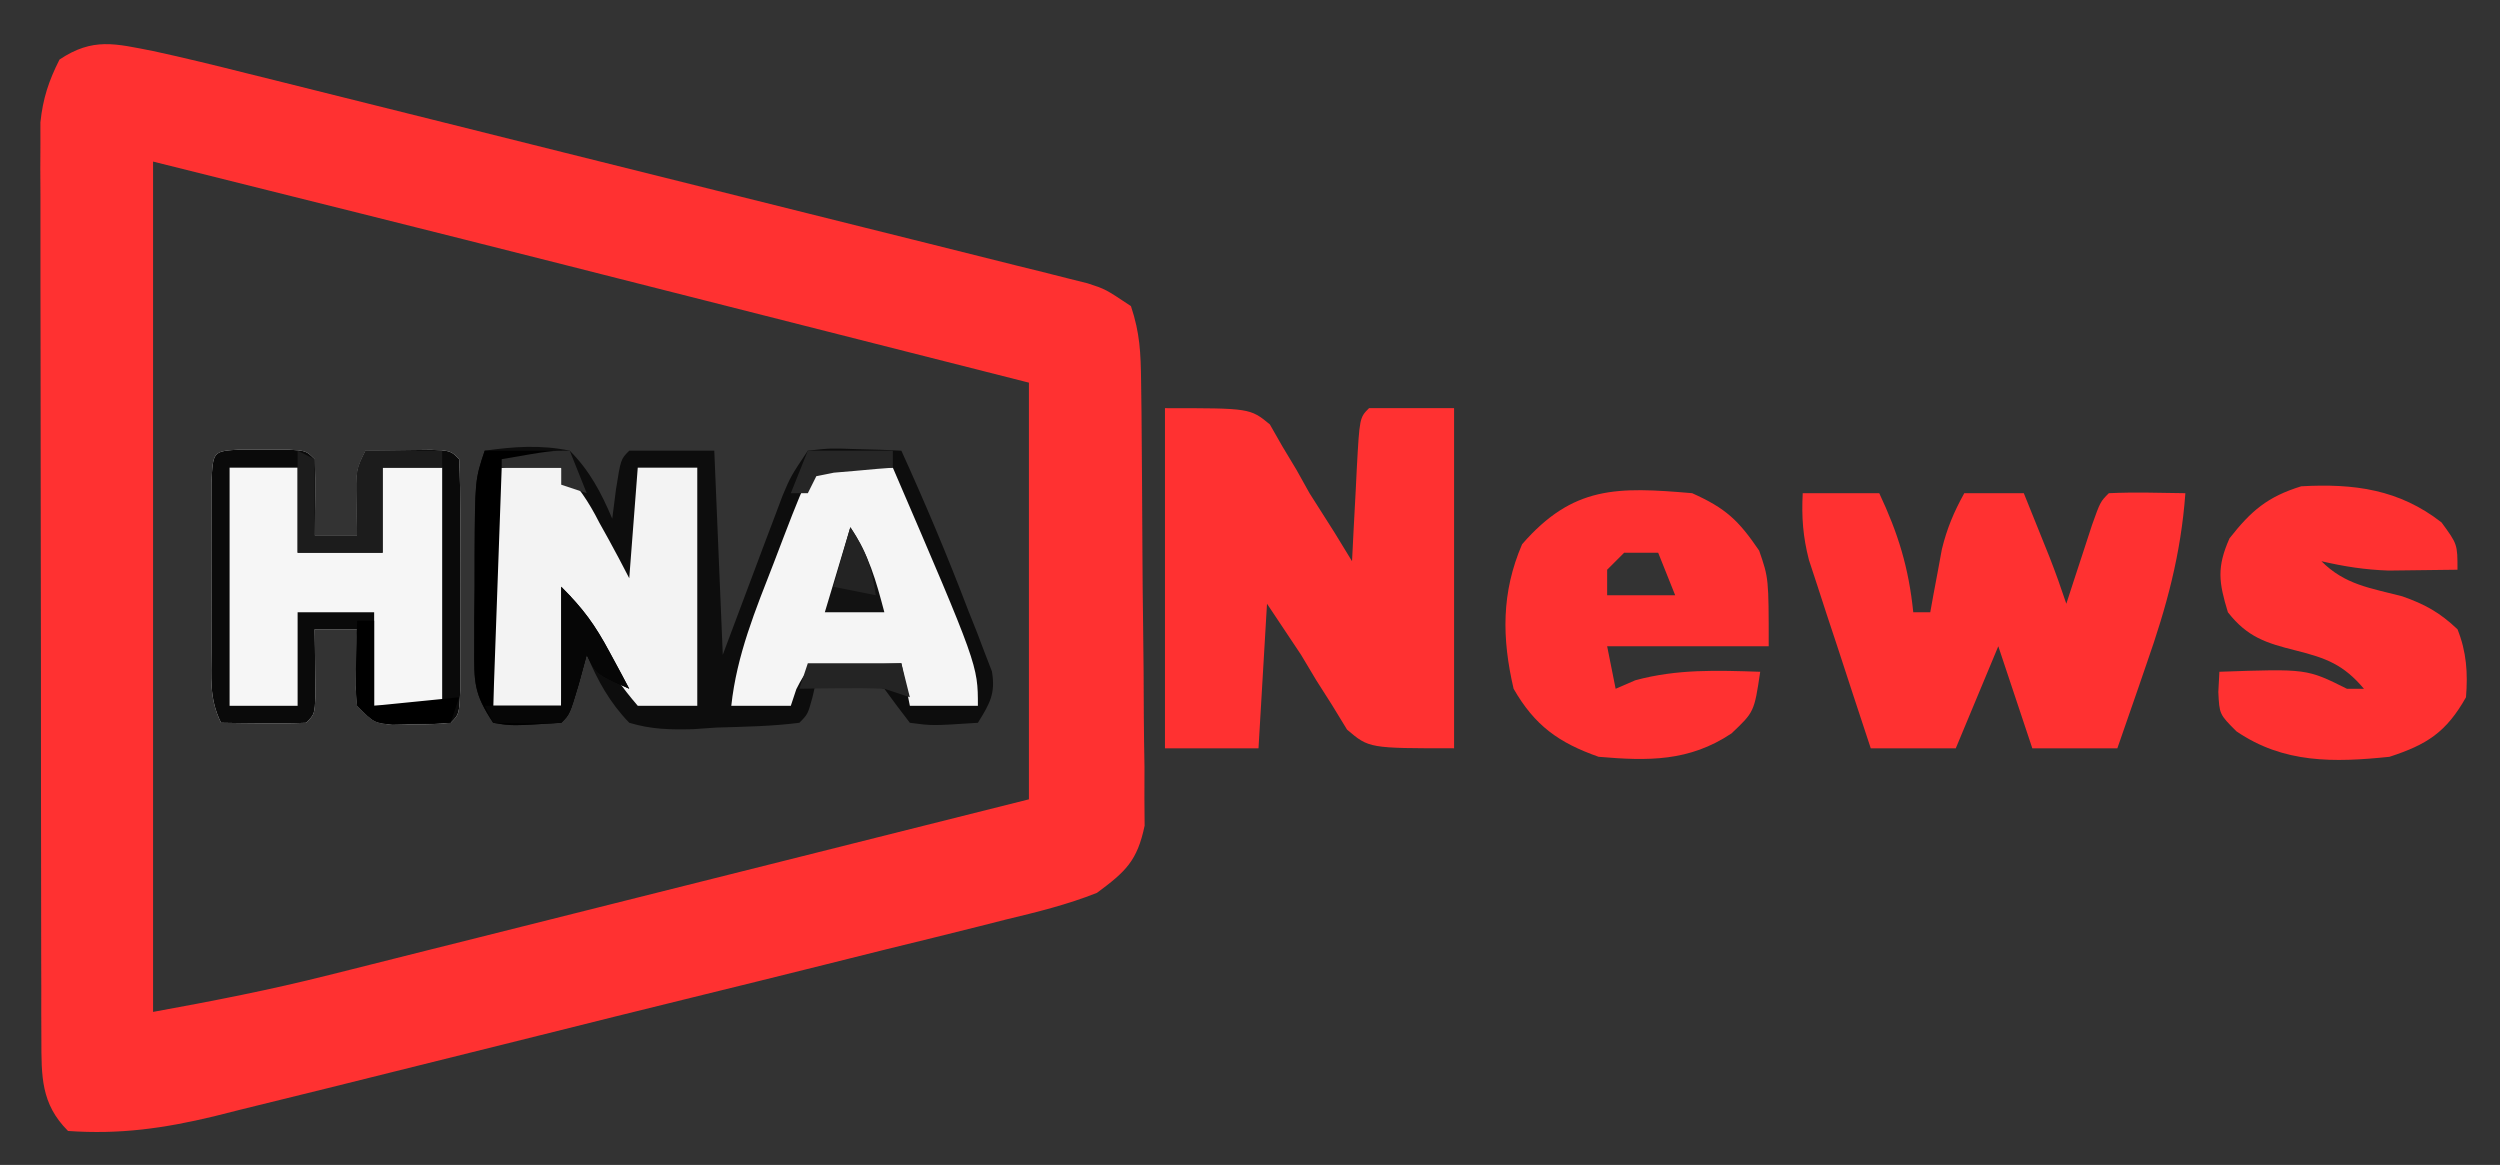 <?xml version="1.0" encoding="UTF-8"?>
<svg version="1.1" xmlns="http://www.w3.org/2000/svg" width="294" height="137">
<rect width="100%" height="100%" fill="#333333" stroke="none"/>
<path d="M0 0 C3.734 0.807 7.437 1.72 11.142 2.652 C12.231 2.922 13.319 3.192 14.441 3.47 C18.021 4.36 21.598 5.256 25.176 6.152 C27.668 6.774 30.161 7.396 32.653 8.017 C37.866 9.318 43.079 10.622 48.29 11.928 C54.313 13.438 60.338 14.941 66.364 16.439 C72.172 17.884 77.977 19.334 83.782 20.788 C86.25 21.405 88.717 22.02 91.185 22.634 C94.627 23.49 98.066 24.353 101.505 25.219 C102.529 25.472 103.553 25.725 104.608 25.985 C106.01 26.341 106.01 26.341 107.441 26.703 C108.254 26.907 109.067 27.11 109.904 27.319 C112 28 112 28 115 30 C116.061 33.183 116.152 35.515 116.193 38.861 C116.209 40.066 116.225 41.271 116.242 42.512 C116.286 48.013 116.327 53.513 116.35 59.014 C116.363 61.918 116.391 64.822 116.432 67.726 C116.481 71.237 116.506 74.748 116.513 78.259 C116.523 80.243 116.558 82.227 116.592 84.21 C116.589 85.421 116.586 86.632 116.583 87.88 C116.592 88.944 116.6 90.007 116.608 91.103 C115.741 95.234 114.398 96.49 111 99 C107.511 100.389 103.941 101.262 100.294 102.138 C99.215 102.412 98.137 102.686 97.025 102.968 C93.464 103.867 89.896 104.741 86.328 105.613 C83.845 106.233 81.363 106.853 78.881 107.475 C73.679 108.775 68.473 110.062 63.266 111.34 C57.262 112.813 51.264 114.306 45.269 115.81 C39.483 117.262 33.694 118.7 27.904 120.134 C25.449 120.742 22.994 121.353 20.541 121.967 C17.104 122.825 13.665 123.669 10.224 124.509 C8.713 124.89 8.713 124.89 7.172 125.279 C1.297 126.695 -3.951 127.433 -10 127 C-13.202 123.798 -13.125 120.568 -13.134 116.187 C-13.138 115.221 -13.142 114.255 -13.147 113.26 C-13.146 112.207 -13.146 111.154 -13.145 110.069 C-13.149 108.954 -13.152 107.84 -13.155 106.692 C-13.165 103.004 -13.167 99.317 -13.168 95.629 C-13.171 93.068 -13.175 90.508 -13.178 87.947 C-13.184 82.578 -13.186 77.209 -13.185 71.84 C-13.185 65.638 -13.195 59.436 -13.211 53.234 C-13.226 47.263 -13.229 41.291 -13.229 35.32 C-13.23 32.781 -13.234 30.242 -13.242 27.704 C-13.252 24.156 -13.249 20.609 -13.243 17.061 C-13.249 16.01 -13.254 14.959 -13.26 13.876 C-13.256 12.907 -13.252 11.938 -13.247 10.94 C-13.248 10.102 -13.248 9.264 -13.249 8.4 C-12.958 5.592 -12.274 3.518 -11 1 C-7.052 -1.632 -4.424 -0.853 0 0 Z M0 13 C0 46 0 79 0 113 C7.001 111.727 13.82 110.403 20.694 108.662 C21.593 108.437 22.492 108.212 23.418 107.981 C26.346 107.248 29.273 106.511 32.199 105.773 C34.246 105.26 36.293 104.748 38.34 104.235 C43.695 102.893 49.049 101.548 54.403 100.201 C60.844 98.581 67.287 96.967 73.729 95.352 C83.487 92.906 93.243 90.452 103 88 C103 71.83 103 55.66 103 39 C91.162 35.996 91.162 35.996 79.324 32.992 C74.466 31.76 69.607 30.527 64.749 29.294 C60.813 28.295 56.877 27.296 52.941 26.298 C51.471 25.926 50.002 25.553 48.532 25.179 C32.366 21.074 16.181 17.045 0 13 Z " fill="#FF3131" transform="translate(18,6)"/>
<path d="M0 0 C3.45 -0.482 6.574 -0.711 10 0 C12.359 2.365 13.703 4.941 15 8 C15.144 6.866 15.289 5.731 15.438 4.562 C16 1 16 1 17 0 C20.3 0 23.6 0 27 0 C27.33 7.92 27.66 15.84 28 24 C30.547 17.226 30.547 17.226 33.085 10.448 C33.565 9.18 33.565 9.18 34.055 7.887 C34.379 7.023 34.704 6.159 35.039 5.268 C36 3 36 3 38 0 C40.602 -0.293 40.602 -0.293 43.625 -0.188 C45.129 -0.147 45.129 -0.147 46.664 -0.105 C47.435 -0.071 48.206 -0.036 49 0 C51.821 6.2 54.452 12.447 56.875 18.812 C57.208 19.645 57.54 20.477 57.883 21.334 C58.187 22.138 58.491 22.941 58.805 23.77 C59.083 24.487 59.361 25.205 59.648 25.945 C60.1 28.581 59.382 29.768 58 32 C52.625 32.352 52.625 32.352 50 32 C48.98 30.682 47.98 29.348 47 28 C44.305 27.325 41.79 27.183 39 27 C38.856 27.639 38.711 28.279 38.562 28.938 C38 31 38 31 37 32 C33.763 32.416 30.51 32.465 27.25 32.562 C26.343 32.625 25.435 32.688 24.5 32.752 C21.777 32.818 19.615 32.778 17 32 C14.686 29.6 13.295 27.055 12 24 C11.691 25.134 11.381 26.269 11.062 27.438 C10 31 10 31 9 32 C3.159 32.371 3.159 32.371 1 32 C-1.308 28.537 -1.246 27.204 -1.23 23.125 C-1.228 21.4 -1.228 21.4 -1.225 19.641 C-1.212 18.439 -1.2 17.238 -1.188 16 C-1.187 14.799 -1.186 13.597 -1.186 12.359 C-1.14 3.421 -1.14 3.421 0 0 Z M43 15 C44 17 44 17 44 17 Z " fill="#0D0D0D" transform="translate(57,53)"/>
<path d="M0 0 C10 0 10 0 12.332 1.906 C12.821 2.762 13.309 3.618 13.812 4.5 C14.356 5.405 14.9 6.31 15.461 7.242 C15.969 8.152 16.477 9.062 17 10 C17.973 11.546 18.951 13.088 19.938 14.625 C20.958 16.296 20.958 16.296 22 18 C22.091 16.177 22.091 16.177 22.184 14.316 C22.268 12.732 22.353 11.147 22.438 9.562 C22.477 8.76 22.516 7.958 22.557 7.131 C22.887 1.113 22.887 1.113 24 0 C27.3 0 30.6 0 34 0 C34 13.2 34 26.4 34 40 C24 40 24 40 21.414 37.805 C20.824 36.838 20.233 35.871 19.625 34.875 C19.019 33.924 18.413 32.972 17.789 31.992 C17.199 31.005 16.608 30.017 16 29 C14.68 27.02 13.36 25.04 12 23 C11.67 28.61 11.34 34.22 11 40 C7.37 40 3.74 40 0 40 C0 26.8 0 13.6 0 0 Z " fill="#FF3131" transform="translate(137,48)"/>
<path d="M0 0 C2.97 0 5.94 0 9 0 C11.227 4.744 12.461 8.723 13 14 C13.66 14 14.32 14 15 14 C15.121 13.325 15.242 12.649 15.367 11.953 C15.535 11.061 15.702 10.169 15.875 9.25 C16.037 8.368 16.2 7.487 16.367 6.578 C16.968 4.131 17.78 2.194 19 0 C21.31 0 23.62 0 26 0 C26.647 1.604 27.292 3.208 27.938 4.812 C28.297 5.706 28.657 6.599 29.027 7.52 C29.736 9.327 30.386 11.158 31 13 C31.277 12.145 31.554 11.291 31.84 10.41 C32.202 9.305 32.564 8.201 32.938 7.062 C33.297 5.96 33.657 4.858 34.027 3.723 C35 1 35 1 36 0 C39 -0.142 41.998 -0.042 45 0 C44.479 7.154 42.81 13.312 40.438 20.062 C40.108 21.023 39.779 21.984 39.439 22.975 C38.635 25.319 37.818 27.66 37 30 C33.7 30 30.4 30 27 30 C25.68 26.04 24.36 22.08 23 18 C21.35 21.96 19.7 25.92 18 30 C14.7 30 11.4 30 8 30 C6.655 25.941 5.326 21.878 4 17.812 C3.618 16.662 3.237 15.512 2.844 14.326 C2.483 13.214 2.122 12.103 1.75 10.957 C1.415 9.936 1.08 8.915 0.734 7.863 C0.026 5.103 -0.146 2.832 0 0 Z " fill="#FF3131" transform="translate(212,58)"/>
<path d="M0 0 C0.907 0.003 1.815 0.005 2.75 0.008 C4.111 0.004 4.111 0.004 5.5 0 C7.75 0.133 7.75 0.133 8.75 1.133 C8.822 2.652 8.834 4.174 8.812 5.695 C8.803 6.522 8.794 7.348 8.785 8.199 C8.774 8.837 8.762 9.475 8.75 10.133 C10.4 10.133 12.05 10.133 13.75 10.133 C13.729 8.854 13.709 7.575 13.688 6.258 C13.625 2.383 13.625 2.383 14.75 0.133 C16.396 0.106 18.042 0.086 19.688 0.07 C20.604 0.059 21.521 0.047 22.465 0.035 C24.75 0.133 24.75 0.133 25.75 1.133 C25.85 3.339 25.881 5.549 25.883 7.758 C25.884 8.751 25.884 8.751 25.886 9.764 C25.886 11.166 25.885 12.569 25.88 13.971 C25.875 16.124 25.88 18.277 25.887 20.43 C25.886 21.789 25.885 23.148 25.883 24.508 C25.882 25.753 25.881 26.998 25.879 28.281 C25.75 31.133 25.75 31.133 24.75 32.133 C22.754 32.301 22.754 32.301 20.312 32.32 C19.509 32.334 18.706 32.349 17.879 32.363 C15.75 32.133 15.75 32.133 13.75 30.133 C13.555 27.969 13.555 27.969 13.625 25.508 C13.643 24.691 13.661 23.873 13.68 23.031 C13.703 22.405 13.726 21.778 13.75 21.133 C12.1 21.133 10.45 21.133 8.75 21.133 C8.762 21.843 8.773 22.553 8.785 23.285 C8.799 24.664 8.799 24.664 8.812 26.07 C8.824 26.987 8.836 27.903 8.848 28.848 C8.75 31.133 8.75 31.133 7.75 32.133 C6.064 32.205 4.375 32.217 2.688 32.195 C1.768 32.186 0.849 32.177 -0.098 32.168 C-0.808 32.156 -1.518 32.145 -2.25 32.133 C-3.679 29.274 -3.38 26.82 -3.383 23.629 C-3.384 22.331 -3.385 21.034 -3.387 19.697 C-3.385 19.021 -3.383 18.344 -3.38 17.647 C-3.375 15.575 -3.38 13.503 -3.387 11.432 C-3.385 10.135 -3.384 8.839 -3.383 7.504 C-3.382 6.307 -3.381 5.11 -3.379 3.877 C-3.206 0.189 -3.206 0.189 0 0 Z " fill="#F6F6F6" transform="translate(28.25,52.867)"/>
<path d="M0 0 C3.974 1.781 5.449 3.192 7.875 6.75 C9 10 9 10 9 18 C2.73 18 -3.54 18 -10 18 C-9.67 19.65 -9.34 21.3 -9 23 C-8.237 22.67 -7.474 22.34 -6.688 22 C-1.748 20.661 2.915 20.837 8 21 C7.297 25.719 7.297 25.719 4.625 28.25 C-0.364 31.576 -5.185 31.499 -11 31 C-15.69 29.35 -18.513 27.33 -21 23 C-22.383 17.054 -22.449 11.678 -20 6 C-14.011 -0.887 -8.821 -0.762 0 0 Z M-8 7 C-8.66 7.66 -9.32 8.32 -10 9 C-10 9.99 -10 10.98 -10 12 C-7.36 12 -4.72 12 -2 12 C-2.66 10.35 -3.32 8.7 -4 7 C-5.32 7 -6.64 7 -8 7 Z " fill="#FF3131" transform="translate(199,58)"/>
<path d="M0 0 C1.875 2.562 1.875 2.562 1.875 5.562 C0.146 5.59 -1.583 5.609 -3.312 5.625 C-4.757 5.642 -4.757 5.642 -6.23 5.66 C-8.981 5.567 -11.45 5.184 -14.125 4.562 C-11.342 7.345 -8.379 7.705 -4.633 8.684 C-1.93 9.631 -0.206 10.598 1.875 12.562 C2.94 15.214 3.108 17.723 2.875 20.562 C0.546 24.682 -1.715 26.126 -6.125 27.562 C-12.623 28.236 -18.566 28.366 -24.125 24.562 C-26.125 22.562 -26.125 22.562 -26.25 19.938 C-26.209 19.154 -26.168 18.37 -26.125 17.562 C-15.844 17.203 -15.844 17.203 -11.125 19.562 C-10.465 19.562 -9.805 19.562 -9.125 19.562 C-11.524 16.722 -13.555 15.955 -17.125 15.062 C-20.664 14.178 -22.839 13.481 -25.125 10.562 C-26.201 7.027 -26.444 5.285 -24.938 1.875 C-22.392 -1.373 -20.469 -3.022 -16.5 -4.25 C-10.272 -4.596 -4.981 -3.886 0 0 Z " fill="#FF3131" transform="translate(287.125,61.438)"/>
<path d="M0 0 C2.64 0 5.28 0 8 0 C10.034 2.285 11.161 3.859 12.5 6.5 C12.845 7.12 13.191 7.74 13.547 8.379 C14.392 9.905 15.2 11.451 16 13 C16.33 8.71 16.66 4.42 17 0 C19.31 0 21.62 0 24 0 C24 9.24 24 18.48 24 28 C21.69 28 19.38 28 17 28 C15.076 25.752 13.895 24.058 12.562 21.5 C12.213 20.88 11.863 20.26 11.502 19.621 C10.644 18.094 9.819 16.548 9 15 C8.67 19.29 8.34 23.58 8 28 C5.36 28 2.72 28 0 28 C0 18.76 0 9.52 0 0 Z " fill="#F3F3F3" transform="translate(58,55)"/>
<path d="M0 0 C1.236 0.017 1.236 0.017 2.496 0.035 C3.322 0.044 4.149 0.053 5 0.062 C5.638 0.074 6.276 0.086 6.934 0.098 C16.934 23.332 16.934 23.332 16.934 28.098 C14.294 28.098 11.654 28.098 8.934 28.098 C8.439 25.623 8.439 25.623 7.934 23.098 C6.141 23.158 4.349 23.246 2.559 23.348 C1.561 23.394 0.563 23.44 -0.465 23.488 C-3.219 23.819 -3.219 23.819 -4.418 26.145 C-4.632 26.789 -4.846 27.434 -5.066 28.098 C-7.376 28.098 -9.686 28.098 -12.066 28.098 C-11.424 22.125 -9.228 16.837 -7.066 11.285 C-6.698 10.319 -6.329 9.353 -5.949 8.357 C-2.781 0.131 -2.781 0.131 0 0 Z M1.934 13.098 C2.934 15.098 2.934 15.098 2.934 15.098 Z " fill="#F5F5F5" transform="translate(98.066,54.902)"/>
<path d="M0 0 C0.907 0.003 1.815 0.005 2.75 0.008 C4.111 0.004 4.111 0.004 5.5 0 C7.75 0.133 7.75 0.133 8.75 1.133 C8.822 2.652 8.834 4.174 8.812 5.695 C8.803 6.522 8.794 7.348 8.785 8.199 C8.774 8.837 8.762 9.475 8.75 10.133 C10.4 10.133 12.05 10.133 13.75 10.133 C13.729 8.854 13.709 7.575 13.688 6.258 C13.625 2.383 13.625 2.383 14.75 0.133 C16.396 0.106 18.042 0.086 19.688 0.07 C20.604 0.059 21.521 0.047 22.465 0.035 C24.75 0.133 24.75 0.133 25.75 1.133 C25.85 3.339 25.881 5.549 25.883 7.758 C25.884 8.751 25.884 8.751 25.886 9.764 C25.886 11.166 25.885 12.569 25.88 13.971 C25.875 16.124 25.88 18.277 25.887 20.43 C25.886 21.789 25.885 23.148 25.883 24.508 C25.882 25.753 25.881 26.998 25.879 28.281 C25.75 31.133 25.75 31.133 24.75 32.133 C22.754 32.301 22.754 32.301 20.312 32.32 C19.509 32.334 18.706 32.349 17.879 32.363 C15.75 32.133 15.75 32.133 13.75 30.133 C13.555 27.969 13.555 27.969 13.625 25.508 C13.643 24.691 13.661 23.873 13.68 23.031 C13.703 22.405 13.726 21.778 13.75 21.133 C12.1 21.133 10.45 21.133 8.75 21.133 C8.762 21.843 8.773 22.553 8.785 23.285 C8.799 24.664 8.799 24.664 8.812 26.07 C8.824 26.987 8.836 27.903 8.848 28.848 C8.75 31.133 8.75 31.133 7.75 32.133 C6.064 32.205 4.375 32.217 2.688 32.195 C1.768 32.186 0.849 32.177 -0.098 32.168 C-0.808 32.156 -1.518 32.145 -2.25 32.133 C-3.679 29.274 -3.38 26.82 -3.383 23.629 C-3.384 22.331 -3.385 21.034 -3.387 19.697 C-3.385 19.021 -3.383 18.344 -3.38 17.647 C-3.375 15.575 -3.38 13.503 -3.387 11.432 C-3.385 10.135 -3.384 8.839 -3.383 7.504 C-3.382 6.307 -3.381 5.11 -3.379 3.877 C-3.206 0.189 -3.206 0.189 0 0 Z M-1.25 2.133 C-1.25 11.373 -1.25 20.613 -1.25 30.133 C1.39 30.133 4.03 30.133 6.75 30.133 C6.75 26.503 6.75 22.873 6.75 19.133 C9.72 19.133 12.69 19.133 15.75 19.133 C15.75 22.763 15.75 26.393 15.75 30.133 C18.39 30.133 21.03 30.133 23.75 30.133 C23.75 20.893 23.75 11.653 23.75 2.133 C21.44 2.133 19.13 2.133 16.75 2.133 C16.75 5.433 16.75 8.733 16.75 12.133 C13.45 12.133 10.15 12.133 6.75 12.133 C6.75 8.833 6.75 5.533 6.75 2.133 C4.11 2.133 1.47 2.133 -1.25 2.133 Z " fill="#0A0A0A" transform="translate(28.25,52.867)"/>
<path d="M0 0 C2.64 0 5.28 0 8 0 C8 0.33 8 0.66 8 1 C6.02 1.33 4.04 1.66 2 2 C1.67 11.24 1.34 20.48 1 30 C3.64 30 6.28 30 9 30 C9 25.38 9 20.76 9 16 C11.622 18.622 12.976 20.495 14.688 23.688 C15.124 24.496 15.561 25.304 16.012 26.137 C16.501 27.059 16.501 27.059 17 28 C13.125 26.25 13.125 26.25 12 24 C11.691 25.134 11.381 26.269 11.062 27.438 C10 31 10 31 9 32 C3.159 32.371 3.159 32.371 1 32 C-1.308 28.537 -1.246 27.204 -1.23 23.125 C-1.228 21.4 -1.228 21.4 -1.225 19.641 C-1.212 18.439 -1.2 17.238 -1.188 16 C-1.187 14.799 -1.186 13.597 -1.186 12.359 C-1.14 3.421 -1.14 3.421 0 0 Z " fill="#000000" transform="translate(57,53)"/>
<path d="M0 0 C0.99 0.495 0.99 0.495 2 1 C2 3.97 2 6.94 2 10 C3.65 10 5.3 10 7 10 C6.979 8.721 6.959 7.442 6.938 6.125 C6.875 2.25 6.875 2.25 8 0 C10.97 0 13.94 0 17 0 C17 0.66 17 1.32 17 2 C14.69 2 12.38 2 10 2 C10 5.3 10 8.6 10 12 C6.7 12 3.4 12 0 12 C0 8.04 0 4.08 0 0 Z " fill="#1C1C1C" transform="translate(35,53)"/>
<path d="M0 0 C2.622 2.622 3.976 4.495 5.688 7.688 C6.124 8.496 6.561 9.304 7.012 10.137 C7.501 11.059 7.501 11.059 8 12 C4.125 10.25 4.125 10.25 3 8 C2.691 9.134 2.381 10.269 2.062 11.438 C1 15 1 15 0 16 C-2.671 16.141 -5.324 16.042 -8 16 C-8.33 15.34 -8.66 14.68 -9 14 C-6.03 14 -3.06 14 0 14 C0 9.38 0 4.76 0 0 Z " fill="#060606" transform="translate(66,69)"/>
<path d="M0 0 C0.66 0 1.32 0 2 0 C2 3.3 2 6.6 2 10 C5.3 9.67 8.6 9.34 12 9 C11.67 9.99 11.34 10.98 11 12 C9.542 12.054 8.084 12.093 6.625 12.125 C5.813 12.148 5.001 12.171 4.164 12.195 C2 12 2 12 0 10 C-0.195 7.617 -0.195 7.617 -0.125 4.875 C-0.107 3.965 -0.089 3.055 -0.07 2.117 C-0.047 1.419 -0.024 0.72 0 0 Z " fill="#000000" transform="translate(42,73)"/>
<path d="M0 0 C2.19 3.285 2.998 6.207 4 10 C1.69 10 -0.62 10 -3 10 C-2.01 6.7 -1.02 3.4 0 0 Z M0 6 C1 8 1 8 1 8 Z " fill="#121212" transform="translate(100,62)"/>
<path d="M0 0 C3.63 0 7.26 0 11 0 C11.33 1.32 11.66 2.64 12 4 C11.01 3.67 10.02 3.34 9 3 C7.272 2.932 5.542 2.915 3.812 2.938 C2.911 2.947 2.01 2.956 1.082 2.965 C0.051 2.982 0.051 2.982 -1 3 C-0.67 2.01 -0.34 1.02 0 0 Z " fill="#242424" transform="translate(95,78)"/>
<path d="M0 0 C3.3 0 6.6 0 10 0 C10 0.66 10 1.32 10 2 C9.043 2.073 9.043 2.073 8.066 2.148 C7.24 2.223 6.414 2.298 5.562 2.375 C4.739 2.445 3.915 2.514 3.066 2.586 C2.384 2.723 1.703 2.859 1 3 C0.67 3.66 0.34 4.32 0 5 C-0.66 5 -1.32 5 -2 5 C-1.34 3.35 -0.68 1.7 0 0 Z " fill="#262626" transform="translate(95,53)"/>
<path d="M0 0 C1.945 2.918 2.453 4.625 3 8 C1.35 7.67 -0.3 7.34 -2 7 C-1.34 4.69 -0.68 2.38 0 0 Z " fill="#232323" transform="translate(100,62)"/>
<path d="M0 0 C0.66 1.65 1.32 3.3 2 5 C1.01 4.67 0.02 4.34 -1 4 C-1 3.34 -1 2.68 -1 2 C-3.31 2 -5.62 2 -8 2 C-8 1.67 -8 1.34 -8 1 C-2.25 0 -2.25 0 0 0 Z " fill="#2D2D2D" transform="translate(67,53)"/>
</svg>
